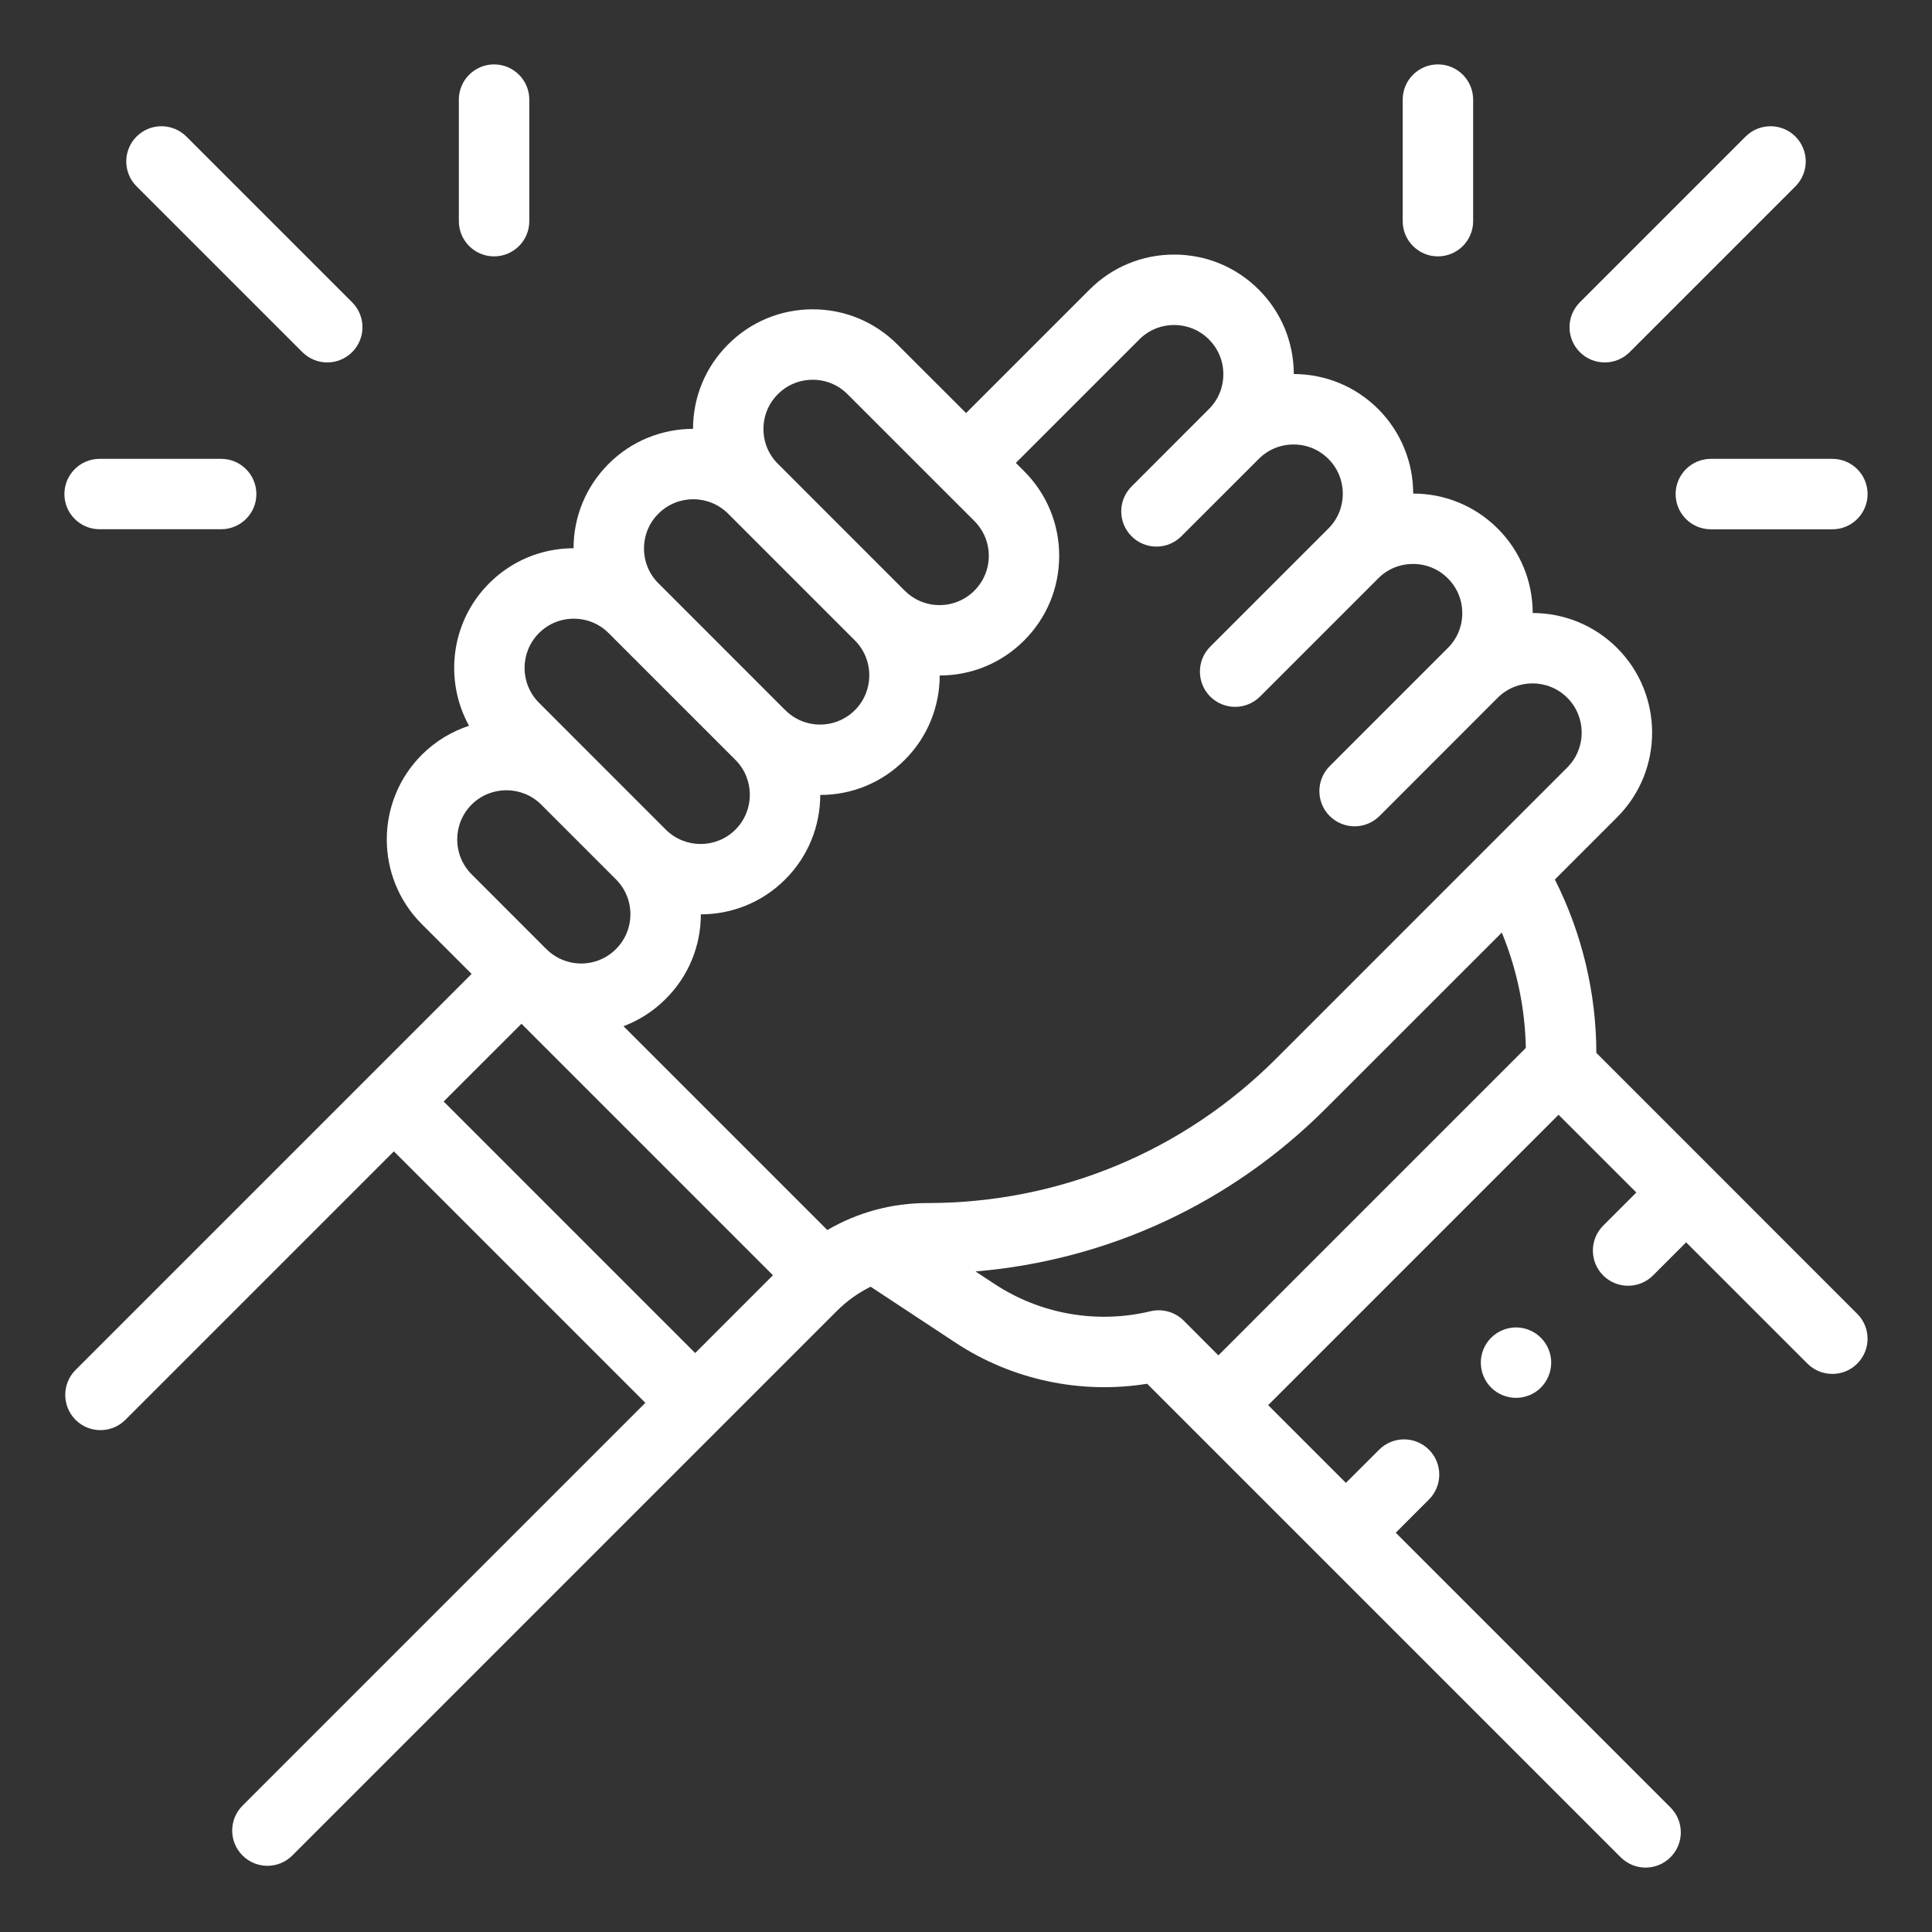<svg width="30" height="30" viewBox="0 0 30 30" fill="none" xmlns="http://www.w3.org/2000/svg">
<rect x="0" y="0" width="30" height="30" fill="#333333" stroke="none"/>
<path d="M24.788 16.349C24.786 15.413 24.565 14.492 24.144 13.657L25.111 12.69C25.835 11.966 25.835 10.787 25.111 10.062C24.749 9.701 24.275 9.519 23.8 9.519C23.799 9.023 23.606 8.557 23.256 8.207C22.894 7.845 22.419 7.664 21.944 7.664C21.944 7.189 21.762 6.714 21.401 6.352C21.051 6.002 20.585 5.809 20.09 5.808C20.089 5.313 19.896 4.847 19.546 4.497C19.195 4.146 18.728 3.953 18.232 3.953C17.735 3.953 17.269 4.146 16.918 4.497L15.001 6.414L13.934 5.348C13.583 4.997 13.116 4.803 12.62 4.803C12.123 4.803 11.656 4.997 11.306 5.348C10.955 5.698 10.762 6.164 10.761 6.659C10.287 6.66 9.812 6.841 9.451 7.202C9.1 7.553 8.907 8.018 8.906 8.513C8.411 8.514 7.946 8.707 7.596 9.057C6.997 9.656 6.894 10.564 7.283 11.27C7.015 11.358 6.762 11.508 6.549 11.721C5.825 12.446 5.825 13.625 6.549 14.349L7.323 15.123L1.173 21.273C0.96 21.487 0.96 21.833 1.173 22.047C1.28 22.154 1.42 22.207 1.56 22.207C1.7 22.207 1.84 22.154 1.947 22.047L6.116 17.878L10.021 21.783L3.766 28.038C3.552 28.252 3.552 28.598 3.766 28.812C3.873 28.919 4.013 28.972 4.153 28.972C4.293 28.972 4.433 28.919 4.539 28.812L12.994 20.357C13.15 20.201 13.327 20.075 13.519 19.98L14.842 20.852C15.717 21.428 16.784 21.653 17.813 21.487L25.166 28.84C25.273 28.946 25.413 29 25.553 29C25.692 29 25.832 28.946 25.939 28.84C26.153 28.626 26.153 28.28 25.939 28.066L21.673 23.8L22.189 23.284C22.402 23.071 22.402 22.724 22.189 22.511C21.975 22.297 21.629 22.297 21.415 22.511L20.899 23.026L19.692 21.819L24.201 17.31L25.409 18.517L24.894 19.032C24.681 19.245 24.681 19.592 24.894 19.805C25.001 19.912 25.141 19.965 25.281 19.965C25.421 19.965 25.561 19.912 25.668 19.805L26.182 19.291L28.066 21.174C28.173 21.281 28.313 21.334 28.453 21.334C28.593 21.334 28.733 21.281 28.839 21.174C29.053 20.961 29.053 20.614 28.839 20.401L24.788 16.349ZM17.691 5.271C17.835 5.126 18.027 5.047 18.232 5.047C18.436 5.047 18.628 5.126 18.772 5.271C18.917 5.415 18.996 5.607 18.996 5.811C18.996 6.016 18.917 6.208 18.772 6.352L17.571 7.554C17.357 7.767 17.357 8.114 17.571 8.327C17.784 8.541 18.131 8.541 18.344 8.327L19.546 7.126C19.69 6.981 19.882 6.902 20.087 6.902C20.291 6.902 20.483 6.981 20.627 7.126C20.926 7.424 20.926 7.909 20.627 8.207L18.792 10.042C18.579 10.256 18.579 10.602 18.792 10.816C18.899 10.922 19.039 10.976 19.179 10.976C19.319 10.976 19.459 10.922 19.566 10.816L21.401 8.981C21.545 8.836 21.737 8.757 21.942 8.757C22.146 8.757 22.338 8.836 22.482 8.981C22.627 9.125 22.706 9.317 22.706 9.521C22.706 9.726 22.627 9.918 22.482 10.062L20.647 11.897C20.434 12.111 20.434 12.457 20.647 12.671C20.754 12.777 20.894 12.831 21.034 12.831C21.174 12.831 21.314 12.777 21.421 12.671L23.256 10.835C23.554 10.537 24.039 10.537 24.337 10.835C24.635 11.134 24.635 11.619 24.337 11.917L19.817 16.437C18.37 17.884 16.446 18.681 14.399 18.681C13.845 18.681 13.313 18.827 12.847 19.1L9.682 15.935C9.925 15.843 10.149 15.7 10.338 15.51C10.689 15.16 10.882 14.694 10.883 14.198C11.357 14.198 11.832 14.017 12.193 13.655C12.555 13.294 12.736 12.819 12.737 12.344C13.232 12.344 13.698 12.151 14.048 11.8C14.41 11.439 14.591 10.964 14.592 10.489C15.087 10.489 15.553 10.296 15.903 9.945C16.254 9.594 16.447 9.128 16.447 8.631C16.447 8.135 16.254 7.668 15.903 7.317L15.774 7.188L17.691 5.271ZM12.079 6.121C12.223 5.976 12.415 5.897 12.62 5.897C12.824 5.897 13.016 5.976 13.16 6.121L15.13 8.09C15.274 8.235 15.354 8.427 15.354 8.631C15.354 8.835 15.274 9.027 15.13 9.172C14.985 9.316 14.793 9.396 14.589 9.396C14.385 9.396 14.193 9.316 14.049 9.172C14.049 9.172 14.048 9.172 14.048 9.172L12.079 7.202C11.934 7.058 11.855 6.866 11.855 6.662C11.855 6.457 11.934 6.265 12.079 6.121V6.121ZM10.224 7.976C10.373 7.827 10.569 7.752 10.765 7.752C10.96 7.752 11.156 7.827 11.306 7.976L13.275 9.945C13.573 10.243 13.573 10.729 13.275 11.027C13.13 11.171 12.938 11.251 12.734 11.251C12.53 11.251 12.338 11.171 12.194 11.027C12.194 11.027 12.193 11.027 12.193 11.027L10.224 9.057C10.079 8.913 10 8.721 10 8.517C10 8.312 10.079 8.12 10.224 7.976V7.976ZM8.369 9.831C8.513 9.686 8.706 9.607 8.91 9.607C9.114 9.607 9.306 9.686 9.451 9.831L11.42 11.8C11.718 12.098 11.718 12.584 11.42 12.882C11.122 13.18 10.637 13.18 10.338 12.882L8.369 10.912C8.071 10.614 8.071 10.129 8.369 9.831V9.831ZM7.323 12.494C7.472 12.345 7.668 12.271 7.864 12.271C8.059 12.271 8.255 12.345 8.404 12.494L9.565 13.655C9.709 13.8 9.789 13.992 9.789 14.196C9.789 14.4 9.709 14.592 9.565 14.737C9.421 14.881 9.229 14.961 9.024 14.961C8.82 14.961 8.628 14.881 8.484 14.737L8.483 14.737L7.323 13.576C7.025 13.278 7.025 12.793 7.323 12.494V12.494ZM6.889 17.104L8.097 15.897L12.002 19.802L10.795 21.01L6.889 17.104ZM18.38 20.506C18.245 20.372 18.05 20.317 17.865 20.361C17.037 20.561 16.155 20.407 15.444 19.938L15.148 19.743C17.204 19.57 19.114 18.687 20.59 17.21L23.32 14.481C23.554 15.049 23.681 15.655 23.693 16.272L18.919 21.046L18.38 20.506Z" fill="white"/>
<path d="M23.154 20.773C23.052 20.874 22.994 21.015 22.994 21.159C22.994 21.303 23.052 21.444 23.154 21.546C23.256 21.648 23.397 21.706 23.541 21.706C23.685 21.706 23.826 21.648 23.927 21.546C24.029 21.444 24.087 21.303 24.087 21.159C24.087 21.015 24.029 20.874 23.927 20.773C23.826 20.671 23.684 20.612 23.541 20.612C23.397 20.612 23.256 20.671 23.154 20.773Z" fill="white"/>
<path d="M4.695 5.468C4.802 5.574 4.941 5.628 5.081 5.628C5.221 5.628 5.361 5.574 5.468 5.468C5.682 5.254 5.682 4.908 5.468 4.694L2.894 2.12C2.68 1.907 2.334 1.907 2.121 2.12C1.907 2.334 1.907 2.68 2.121 2.894L4.695 5.468Z" fill="white"/>
<path d="M7.672 3.981C7.974 3.981 8.219 3.736 8.219 3.434V1.547C8.219 1.245 7.974 1 7.672 1C7.37 1 7.125 1.245 7.125 1.547V3.434C7.125 3.736 7.37 3.981 7.672 3.981Z" fill="white"/>
<path d="M1.547 8.218H3.434C3.736 8.218 3.981 7.974 3.981 7.672C3.981 7.37 3.736 7.125 3.434 7.125H1.547C1.245 7.125 1 7.37 1 7.672C1 7.974 1.245 8.218 1.547 8.218V8.218Z" fill="white"/>
<path d="M24.919 5.628C25.058 5.628 25.198 5.575 25.305 5.468L27.879 2.894C28.093 2.68 28.093 2.334 27.879 2.12C27.666 1.907 27.32 1.907 27.106 2.12L24.532 4.694C24.318 4.908 24.318 5.254 24.532 5.468C24.639 5.575 24.779 5.628 24.919 5.628Z" fill="white"/>
<path d="M22.328 3.981C22.63 3.981 22.875 3.736 22.875 3.434V1.547C22.875 1.245 22.63 1 22.328 1C22.026 1 21.781 1.245 21.781 1.547V3.434C21.781 3.736 22.026 3.981 22.328 3.981Z" fill="white"/>
<path d="M26.019 7.672C26.019 7.974 26.264 8.219 26.566 8.219H28.453C28.755 8.219 29 7.974 29 7.672C29 7.37 28.755 7.125 28.453 7.125H26.566C26.264 7.125 26.019 7.37 26.019 7.672V7.672Z" fill="white"/>
</svg>
